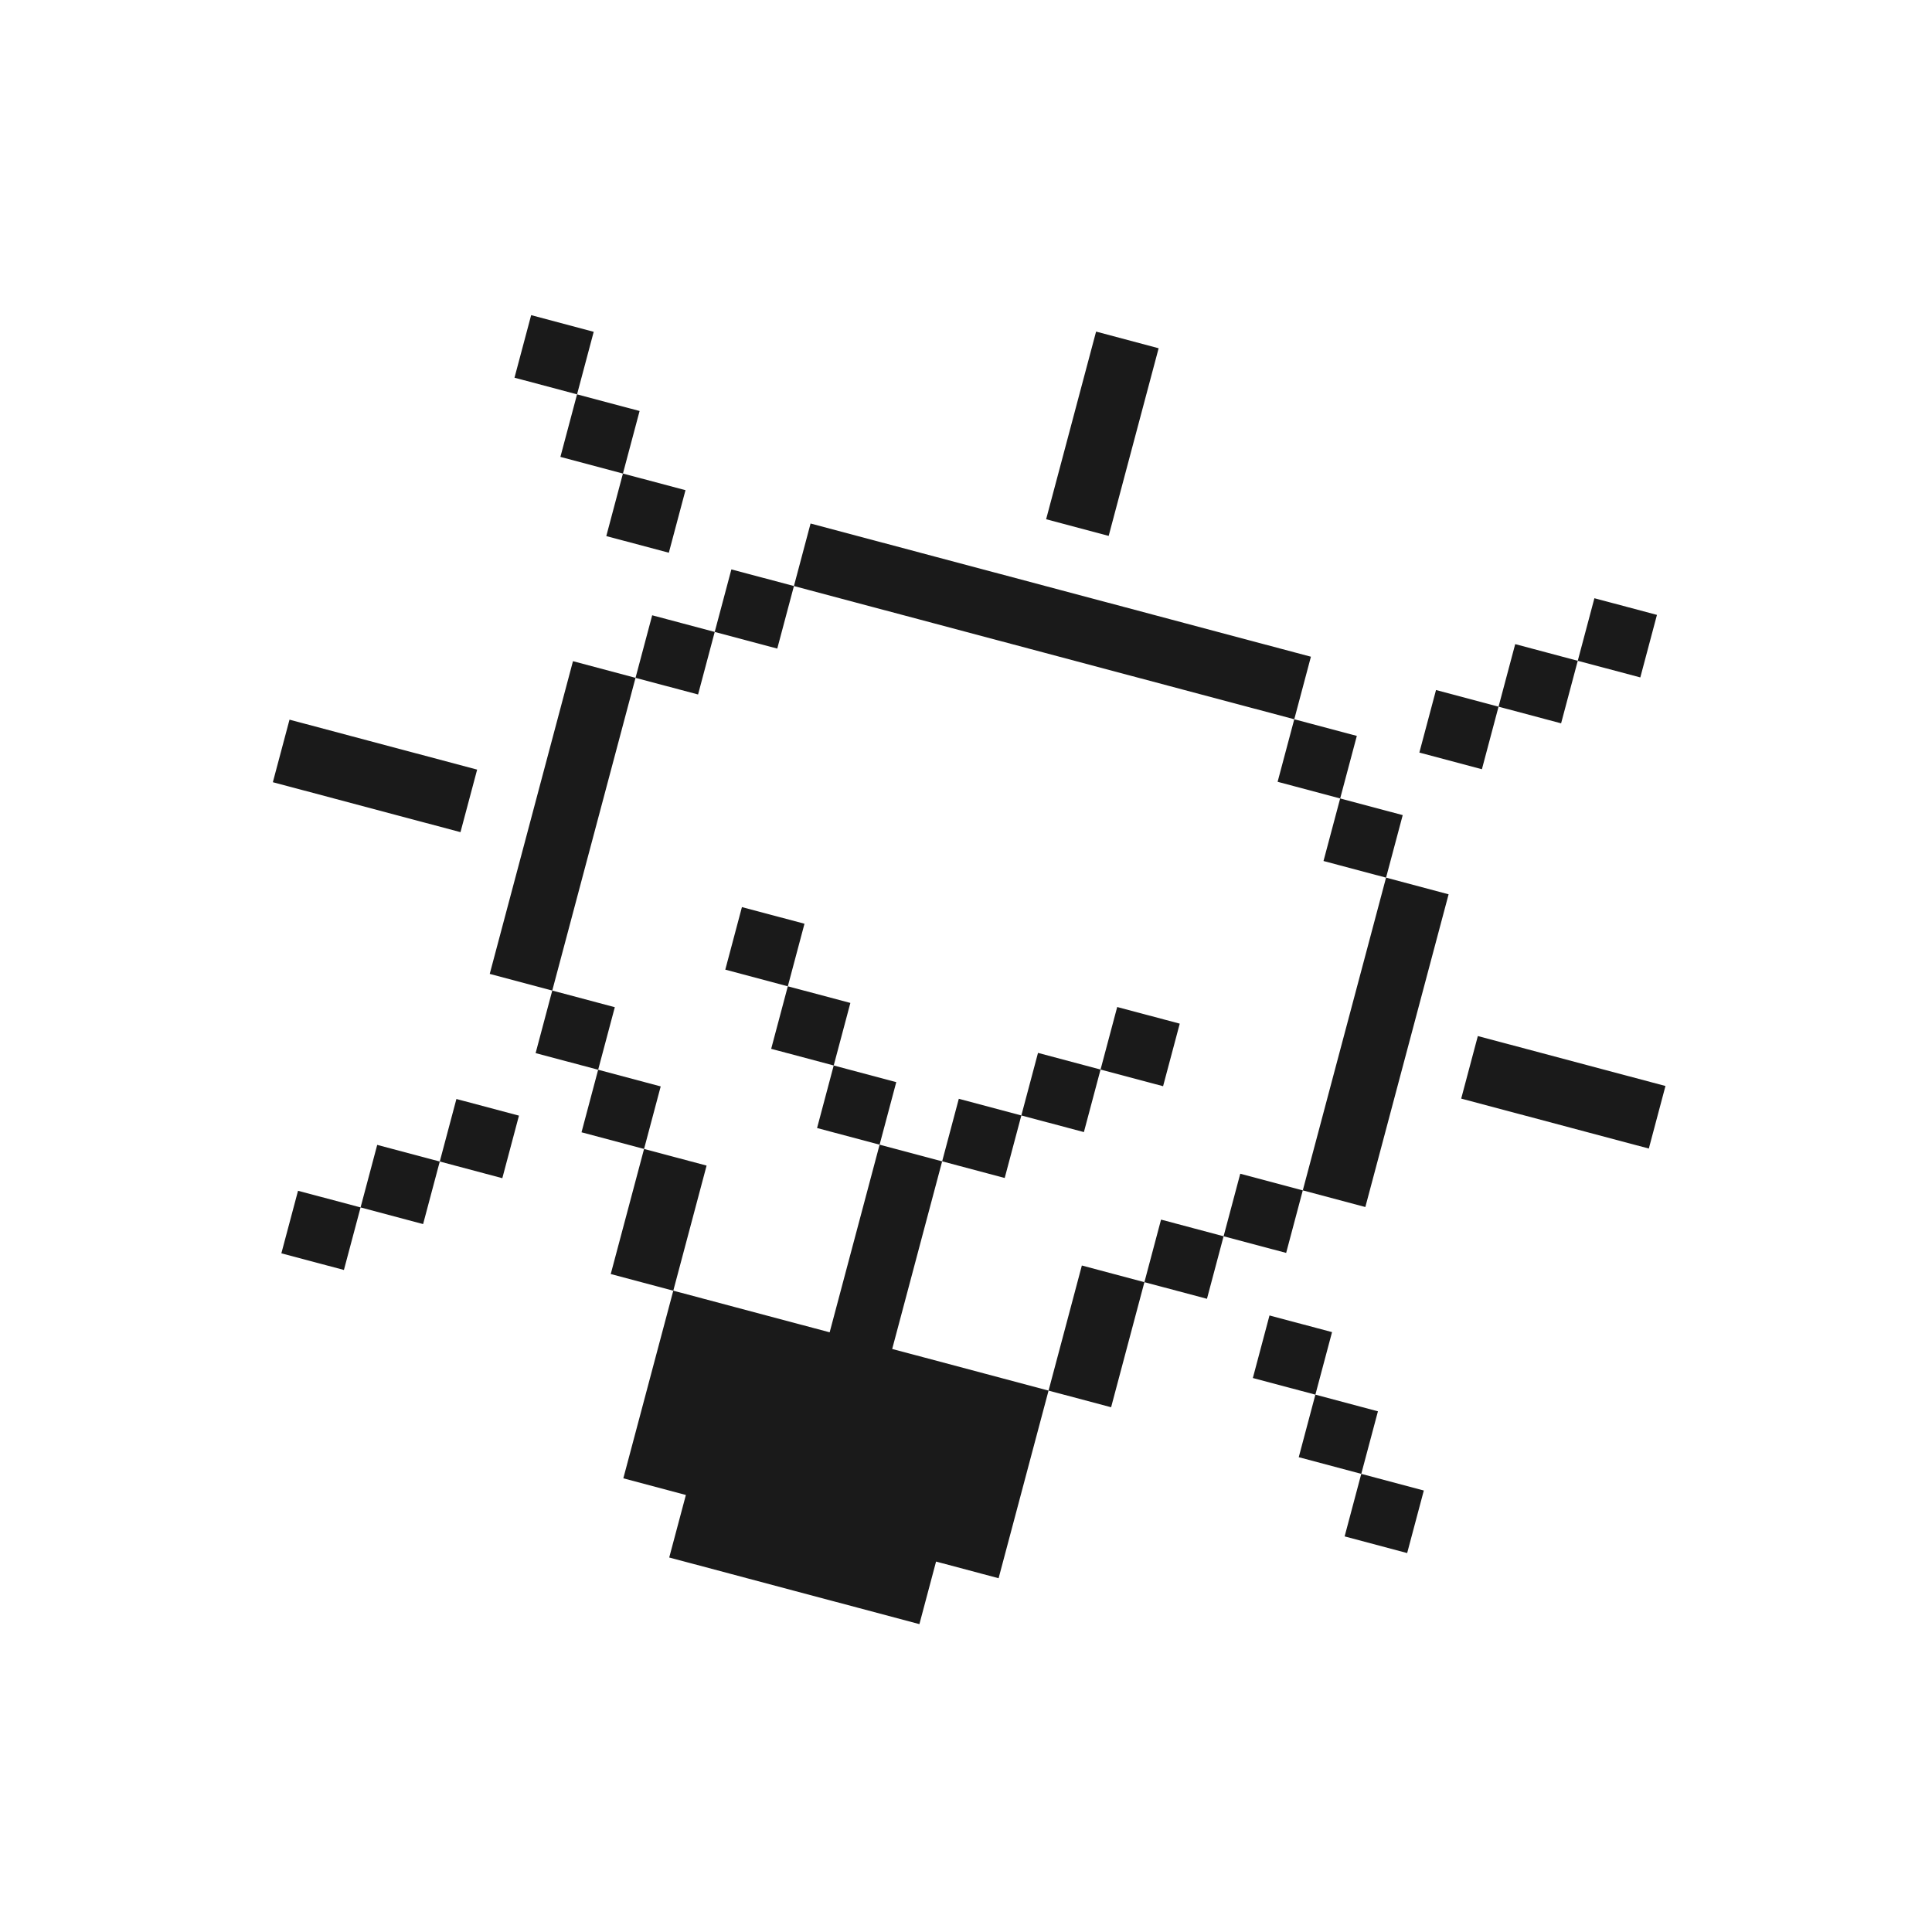 <?xml version="1.0" encoding="UTF-8"?> <svg xmlns="http://www.w3.org/2000/svg" width="93" height="93" viewBox="0 0 93 93" fill="none"> <g clip-path="url(#clip0_1068_79)"> <path fill-rule="evenodd" clip-rule="evenodd" d="M52.762 15.962L55.773 16.764L54.971 19.775L54.169 22.785L53.368 25.796L50.357 24.994L51.159 21.984L51.96 18.973L52.762 15.962ZM39.018 25.2L42.029 26.001L45.039 26.803L48.05 27.604L51.061 28.406L54.072 29.207L57.082 30.009L60.093 30.811L63.103 31.612L62.302 34.623L59.291 33.821L56.281 33.02L53.27 32.218L50.259 31.416L47.249 30.615L44.238 29.813L41.227 29.012L38.217 28.21L39.018 25.2ZM34.404 30.419L35.206 27.409L38.217 28.21L37.415 31.221L34.404 30.419ZM30.592 32.629L31.394 29.618L34.404 30.419L33.603 33.43L30.592 32.629ZM26.584 47.682L23.574 46.88L24.375 43.87L25.177 40.859L25.978 37.848L26.78 34.837L27.581 31.827L30.592 32.629L29.791 35.639L28.989 38.65L28.187 41.66L27.386 44.671L26.584 47.682ZM28.793 51.494L25.783 50.693L26.584 47.682L29.595 48.483L28.793 51.494ZM31.003 55.306L27.992 54.505L28.793 51.494L31.804 52.296L31.003 55.306ZM32.41 62.129L29.399 61.328L30.201 58.317L31.003 55.306L34.013 56.108L33.212 59.118L32.41 62.129ZM42.341 55.101L41.54 58.112L40.738 61.123L39.937 64.133L38.431 63.732L35.421 62.931L32.41 62.129L31.608 65.14L30.807 68.15L30.005 71.161L33.016 71.963L32.214 74.973L35.225 75.775L38.236 76.577L41.246 77.378L44.257 78.18L45.059 75.169L48.069 75.971L48.871 72.96L49.672 69.949L50.474 66.939L53.485 67.74L54.286 64.73L55.088 61.719L58.099 62.52L58.9 59.51L61.911 60.311L62.712 57.301L65.723 58.102L66.525 55.092L67.326 52.081L68.128 49.07L68.929 46.06L69.731 43.049L66.72 42.247L67.522 39.237L64.511 38.435L65.313 35.424L62.302 34.623L61.5 37.633L64.511 38.435L63.709 41.446L66.72 42.247L65.919 45.258L65.117 48.269L64.315 51.279L63.514 54.29L62.712 57.301L59.702 56.499L58.9 59.51L55.889 58.708L55.088 61.719L52.077 60.917L51.276 63.928L50.474 66.939L47.463 66.137L44.453 65.335L42.947 64.935L43.749 61.924L44.55 58.913L45.352 55.903L48.363 56.704L49.164 53.694L52.175 54.495L52.977 51.484L55.987 52.286L56.789 49.275L53.778 48.474L52.977 51.484L49.966 50.683L49.164 53.694L46.154 52.892L45.352 55.903L42.341 55.101ZM40.132 51.289L43.143 52.09L42.341 55.101L39.331 54.3L40.132 51.289ZM37.923 47.477L40.934 48.278L40.132 51.289L37.122 50.487L37.923 47.477ZM37.923 47.477L34.913 46.675L35.714 43.664L38.725 44.466L37.923 47.477ZM72.135 34.017L69.125 33.215L68.323 36.226L71.334 37.028L72.135 34.017ZM75.948 31.808L75.146 34.819L72.135 34.017L72.937 31.006L75.948 31.808ZM75.948 31.808L76.749 28.797L79.76 29.599L78.959 32.609L75.948 31.808ZM32.997 23.596L29.986 22.795L30.788 19.784L27.777 18.983L28.579 15.972L25.568 15.17L24.766 18.181L27.777 18.983L26.976 21.993L29.986 22.795L29.185 25.805L32.195 26.607L32.997 23.596ZM21.169 55.912L21.97 52.902L24.981 53.703L24.18 56.714L21.169 55.912ZM17.357 58.121L18.158 55.111L21.169 55.912L20.367 58.923L17.357 58.121ZM17.357 58.121L16.555 61.132L13.544 60.33L14.346 57.32L17.357 58.121ZM60.308 66.333L63.318 67.134L62.517 70.145L65.527 70.947L64.726 73.957L67.736 74.759L68.538 71.748L65.527 70.947L66.329 67.936L63.318 67.134L64.12 64.124L61.109 63.322L60.308 66.333ZM19.957 36.245L22.968 37.047L22.166 40.057L19.155 39.256L16.145 38.454L13.134 37.653L13.936 34.642L16.946 35.444L19.957 36.245ZM80.17 52.276L77.16 51.475L74.149 50.673L71.138 49.872L70.337 52.883L73.347 53.684L76.358 54.486L79.369 55.287L80.17 52.276Z" fill="#1A1A1A"></path> </g> <defs> <clipPath id="clip0_1068_79"> <rect width="74.773" height="74.773" fill="white" transform="translate(19.788 0.551) rotate(14.909)"></rect> </clipPath> </defs> </svg> 